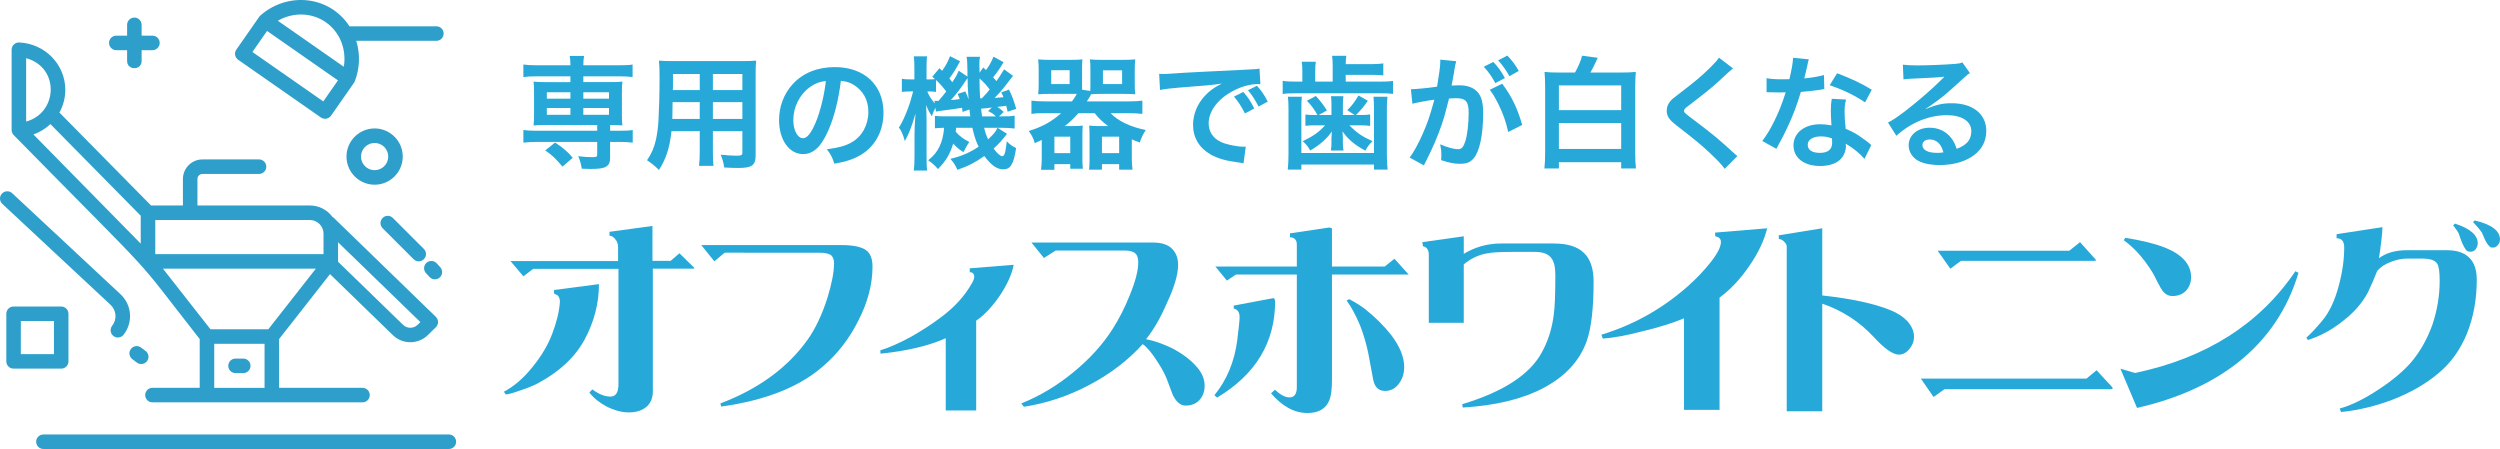 <?xml version="1.0" encoding="utf-8"?>
<!-- Generator: Adobe Illustrator 16.0.3, SVG Export Plug-In . SVG Version: 6.00 Build 0)  -->
<!DOCTYPE svg PUBLIC "-//W3C//DTD SVG 1.1//EN" "http://www.w3.org/Graphics/SVG/1.1/DTD/svg11.dtd">
<svg version="1.1" id="レイヤー_1" xmlns="http://www.w3.org/2000/svg" xmlns:xlink="http://www.w3.org/1999/xlink" x="0px"
	 y="0px" width="325.711px" height="58.496px" viewBox="0 0 325.711 58.496" enable-background="new 0 0 325.711 58.496"
	 xml:space="preserve">
<g>
	<g>
		<g>
			<path fill="#26A9D9" d="M78.033,37.018c0,2.492-0.619,4.894-1.857,7.199c-1.238,2.307-3.291,4.223-6.157,5.749
				c-0.543,0.288-1.281,0.585-2.213,0.892c-0.933,0.338-1.569,0.517-1.908,0.533l-0.254-0.355c1.306-0.678,2.552-1.756,3.74-3.23
				c1.136-1.391,1.984-2.814,2.544-4.273c0.593-1.543,0.933-2.942,1.018-4.197c0-0.373-0.094-0.652-0.28-0.84
				c-0.034-0.018-0.195-0.102-0.483-0.254v-0.461L78.033,37.018z M90.499,34.932l-0.204,0.075h-5.24v16.002
				c0,0.798-0.254,1.441-0.763,1.935c-0.594,0.525-1.374,0.787-2.341,0.787c-0.95,0-1.933-0.263-2.951-0.787
				c-0.95-0.51-1.688-1.111-2.213-1.807l0.381-0.408c0.848,0.629,1.637,0.941,2.366,0.941c0.695,0,1.043-0.543,1.043-1.628V35.031
				H69.46l-1.272,0.968l-1.679-1.983h14.018v-1.832c0-0.424-0.136-0.779-0.407-1.067c-0.221-0.271-0.458-0.407-0.712-0.407V30.2
				l5.597-0.764v4.554h2.366l1.145-0.992L90.499,34.932z"/>
			<path fill="#26A9D9" d="M113.674,34.729c0,2.307-0.619,4.664-1.857,7.071c-1.154,2.289-2.638,4.224-4.452,5.8
				c-3.087,2.766-7.556,4.555-13.407,5.368l-0.102-0.407c4.986-1.898,8.776-4.672,11.372-8.317c1-1.408,1.857-3.214,2.569-5.419
				c0.576-1.883,0.865-3.393,0.865-4.528c0-0.476-0.136-0.831-0.407-1.067c-0.306-0.203-0.823-0.307-1.552-0.307H94.416l-1.348,1.12
				l-1.705-2.112h18.316c1.476,0,2.527,0.221,3.155,0.662C113.394,32.997,113.674,33.71,113.674,34.729z"/>
			<path fill="#26A9D9" d="M132.066,34.498c-0.22,1.205-0.823,2.544-1.806,4.02c-1,1.459-2.027,2.545-3.078,3.258v11.701h-3.968
				v-9.412c-2.256,1-5.088,1.67-8.497,2.01l-0.025-0.434c1.068-0.32,2.366-0.89,3.892-1.703c1.476-0.832,2.833-1.713,4.07-2.646
				c1.764-1.322,3.104-2.814,4.02-4.479c0.169-0.287,0.254-0.533,0.254-0.736c0-0.407-0.195-0.611-0.585-0.611v-0.509
				L132.066,34.498z"/>
			<path fill="#26A9D9" d="M156.946,50.245c0,0.764-0.229,1.392-0.687,1.883c-0.441,0.476-1.043,0.713-1.806,0.713
				c-0.645,0-1.195-0.458-1.653-1.374c-0.271-0.729-0.543-1.449-0.814-2.162c-0.254-0.627-0.636-1.332-1.145-2.111
				c-0.696-1.119-1.348-1.907-1.959-2.365c-1.933,2.137-4.282,3.926-7.046,5.367c-2.714,1.425-5.529,2.357-8.446,2.799l-0.331-0.434
				c2.408-0.967,4.672-2.322,6.792-4.069c2.137-1.747,3.841-3.63,5.113-5.647c0.848-1.322,1.585-2.773,2.213-4.351
				c0.746-1.813,1.119-3.247,1.119-4.3c0-0.575-0.127-0.967-0.381-1.17c-0.254-0.254-0.704-0.381-1.349-0.381h-9.031l-1.526,0.967
				l-1.628-2.01h15.875c1.051,0,1.848,0.254,2.391,0.762c0.56,0.527,0.84,1.238,0.84,2.138c0,1.256-0.483,2.909-1.45,4.961
				c-0.814,1.899-1.722,3.478-2.722,4.731c1,0.188,2.128,0.576,3.383,1.17c1.374,0.729,2.425,1.519,3.155,2.365
				C156.582,48.523,156.946,49.363,156.946,50.245z"/>
			<path fill="#26A9D9" d="M166.129,39.256c0,5.342-2.519,9.521-7.555,12.542l-0.356-0.306c1.628-2.001,2.62-4.393,2.977-7.174
				c0.204-1.611,0.305-2.611,0.305-3.002c0-0.627-0.254-1.002-0.763-1.119v-0.383l5.139-0.967
				C166.011,38.832,166.096,38.968,166.129,39.256z M183.531,35.771h-9.997v13.687c0,1.237-0.111,2.128-0.332,2.671
				c-0.457,1.119-1.408,1.68-2.849,1.68c-1.713,0-3.299-0.856-4.757-2.57l0.509-0.457c0.712,0.662,1.339,0.992,1.883,0.992
				c0.644,0,0.966-0.44,0.966-1.322v-14.68h-7.937l-1.17,0.787l-1.5-1.83h10.608v-2.875c0-0.595-0.297-0.908-0.891-0.941v-0.51
				l5.113-0.762l0.355,0.102v4.986h6.869l1.271-1.019L183.531,35.771z M182.945,47.829c0,0.797-0.212,1.491-0.636,2.086
				c-0.475,0.679-1.094,1.019-1.857,1.019c-0.849,0-1.365-0.5-1.552-1.502c-0.034-0.221-0.237-1.313-0.61-3.281
				c-0.238-1.221-0.603-2.477-1.095-3.766c-0.577-1.355-1.161-2.434-1.755-3.23l0.355-0.178c0.849,0.457,1.535,0.891,2.062,1.297
				c1.323,1.053,2.451,2.172,3.384,3.357C182.377,45.124,182.945,46.523,182.945,47.829z"/>
			<path fill="#26A9D9" d="M207.622,36.688c0,3.459-0.297,6.037-0.891,7.732c-0.916,2.596-2.814,4.646-5.697,6.156
				c-2.715,1.425-6.199,2.265-10.457,2.52l-0.076-0.434c5.342-1.611,8.793-3.85,10.354-6.717c0.831-1.491,1.357-3.146,1.577-4.961
				c0.136-0.916,0.204-2.637,0.204-5.164c0-1.033-0.178-1.771-0.534-2.213c-0.39-0.524-1.103-0.789-2.138-0.789h-3.026
				c-1.562,0-2.655,0.068-3.282,0.205c-1.085,0.203-2.068,0.678-2.951,1.424v7.605h-4.554v-8.826c0-0.662-0.254-1.043-0.763-1.146
				l-0.076-0.534l5.393-0.764v2.289c1.492-0.898,3.104-1.348,4.834-1.348h6.894c1.764,0,3.062,0.397,3.894,1.194
				C207.189,33.719,207.622,34.975,207.622,36.688z"/>
			<path fill="#26A9D9" d="M230.238,29.741c-0.39,1.595-1.179,3.247-2.366,4.961c-1.17,1.696-2.451,3.053-3.841,4.069V53.4h-4.63
				V41.469c-1.492,0.629-3.316,1.196-5.469,1.705c-2.001,0.525-3.706,0.84-5.113,0.939l-0.178-0.508
				c4.138-1.256,7.861-3.332,11.168-6.232c1.204-1.068,2.23-2.146,3.078-3.23c0.882-1.119,1.322-1.992,1.322-2.619
				c0-0.407-0.246-0.653-0.737-0.738l-0.025-0.482L230.238,29.741z"/>
			<path fill="#26A9D9" d="M249.368,43.887c0,0.559-0.187,1.067-0.56,1.525c-0.407,0.525-0.874,0.788-1.399,0.788
				c-0.797,0-1.9-0.771-3.307-2.313c-1.85-1.984-4.079-3.427-6.691-4.326v14.019h-4.63V32.107c0-0.188-0.102-0.383-0.305-0.586
				c-0.204-0.236-0.44-0.364-0.712-0.381l-0.025-0.483l5.674-0.916v8.751c3.832,0.425,6.783,1.061,8.853,1.908
				c0.916,0.355,1.662,0.84,2.239,1.449C249.081,42.495,249.368,43.174,249.368,43.887z"/>
			<path fill="#26A9D9" d="M275.063,50.297c0.051,0.085,0.118,0.178,0.204,0.279c0,0.085-0.111,0.127-0.331,0.127h-21.598
				l-1.424,1.018l-1.654-2.391h21.572l1.323-1.096C273.595,48.729,274.231,49.415,275.063,50.297z M272.825,33.583
				c0.168,0.169,0.254,0.271,0.254,0.306c0,0.067-0.127,0.102-0.383,0.102h-17.222l-1.374,1.018l-1.653-2.34h17.146l1.399-1.119
				L272.825,33.583z"/>
			<path fill="#26A9D9" d="M299.458,35.541c-1.424,4.768-4.069,8.676-7.937,11.729c-3.478,2.713-7.844,4.672-13.101,5.877
				l-2.164-5.113l1.908,0.561c9.26-1.951,16.223-6.369,20.887-13.255L299.458,35.541z M285.467,36.127
				c0,0.678-0.229,1.271-0.688,1.779c-0.458,0.441-1.035,0.662-1.73,0.662c-0.491,0-0.907-0.203-1.246-0.61
				c-0.188-0.237-0.458-0.703-0.814-1.399c-0.322-0.711-0.746-1.424-1.271-2.137c-0.883-1.255-1.893-2.298-3.027-3.129l0.204-0.307
				c2.103,0.324,3.851,0.756,5.239,1.299C284.356,33.201,285.467,34.48,285.467,36.127z"/>
			<path fill="#26A9D9" d="M322.685,36.457c0,2.493-0.416,4.8-1.247,6.92c-0.882,2.171-2.137,3.928-3.766,5.266
				c-1.627,1.375-3.621,2.52-5.979,3.436c-2.188,0.831-4.418,1.365-6.689,1.604l-0.178-0.459c1.525-0.424,3.221-1.255,5.088-2.492
				c1.78-1.17,3.188-2.35,4.223-3.537c1.17-1.389,2.094-3.026,2.773-4.908c0.627-1.883,0.94-3.782,0.94-5.698
				c0-1.103-0.093-1.823-0.28-2.163c-0.254-0.49-0.906-0.736-1.958-0.736h-1.983c-0.713,0-1.426,0.145-2.137,0.433
				c-0.746,0.271-1.341,0.661-1.781,1.17c-0.306,0.797-0.705,1.722-1.195,2.772c-0.747,1.408-1.84,2.662-3.282,3.766
				c-1.425,1.137-2.942,1.959-4.554,2.468l-0.204-0.306c0.593-0.525,1.263-1.237,2.01-2.137c0.968-1.119,1.713-2.688,2.239-4.707
				c0.458-1.713,0.688-3.357,0.688-4.936c0-0.779-0.332-1.17-0.992-1.17v-0.534l5.978-0.916c-0.034,0.95-0.187,2.298-0.458,4.046
				c0.934-0.695,2.154-1.044,3.664-1.044h5.139C321.37,32.591,322.685,33.88,322.685,36.457z M322.812,31.7
				c0,0.254-0.093,0.519-0.28,0.788c-0.17,0.203-0.39,0.306-0.662,0.306c-0.151,0-0.279-0.017-0.381-0.051
				c-0.187-0.103-0.416-0.449-0.687-1.043c-0.169-0.407-0.322-0.822-0.458-1.247c-0.102-0.237-0.348-0.602-0.738-1.094l0.229-0.229
				C321.82,29.775,322.812,30.632,322.812,31.7z M325.711,31.217c0,0.254-0.092,0.492-0.279,0.713s-0.407,0.33-0.661,0.33
				c-0.034,0-0.119-0.009-0.254-0.025c-0.222-0.135-0.45-0.414-0.687-0.84c-0.306-0.711-0.468-1.076-0.483-1.094
				c-0.152-0.254-0.534-0.712-1.146-1.374l0.203-0.203C324.609,29.232,325.711,30.063,325.711,31.217z"/>
		</g>
	</g>
	<g>
		<path fill="#2D9FCA" d="M14.206,5.591c0-0.522,0.423-0.946,0.946-0.946h1.409V3.236c0-0.523,0.423-0.946,0.946-0.946
			c0.522,0,0.945,0.423,0.945,0.946v1.408h1.41c0.522,0,0.946,0.424,0.946,0.946s-0.423,0.946-0.946,0.946h-1.41v1.409
			c0,1.25-1.892,1.252-1.892,0V6.537h-1.409C14.629,6.537,14.206,6.113,14.206,5.591z M58.48,56.604H5.656
			c-0.522,0-0.946,0.424-0.946,0.946s0.423,0.946,0.946,0.946H58.48c0.522,0,0.946-0.424,0.946-0.946S59.002,56.604,58.48,56.604z
			 M30.79,6.467c3.065-4.396,2.999-4.3,2.999-4.3c0.014-0.02,0.091-0.11,0.135-0.15c0.005-0.004,0.009-0.01,0.015-0.015
			c3.604-3.14,9.036-2.529,11.592,1.425h11.324c0.523,0,0.946,0.424,0.946,0.946s-0.423,0.946-0.946,0.946h-10.44
			c0.542,1.747,0.452,3.631-0.193,5.273c-0.023,0.058-0.081,0.16-0.095,0.18c-0.097,0.141-2.899,4.159-2.998,4.3
			c-0.184,0.264-0.478,0.405-0.777,0.405c-0.187,0-0.375-0.056-0.541-0.171L31.025,7.784C30.596,7.484,30.491,6.896,30.79,6.467z
			 M36.197,2.703L40.495,5.7l4.297,2.998c0.381-2.247-0.496-4.512-2.343-5.8C40.602,1.61,38.173,1.57,36.197,2.703z M32.883,6.772
			l9.236,6.441l1.911-2.74l-4.618-3.222l-4.619-3.22L32.883,6.772z M48.807,24.065c-2.021,0-3.665-1.645-3.665-3.666
			s1.644-3.666,3.665-3.666s3.666,1.645,3.666,3.666S50.828,24.065,48.807,24.065z M50.581,20.399c0-0.979-0.796-1.773-1.774-1.773
			s-1.773,0.795-1.773,1.773s0.795,1.773,1.773,1.773S50.581,21.378,50.581,20.399z M7.975,48.027H1.768
			c-0.522,0-0.945-0.424-0.945-0.945v-6.205c0-0.521,0.423-0.945,0.945-0.945h6.207c0.522,0,0.945,0.424,0.945,0.945v6.205
			C8.92,47.604,8.497,48.027,7.975,48.027z M7.028,41.822H2.714v4.314h4.314V41.822z M31.694,46.716h-1.009
			c-0.522,0-0.946,0.425-0.946,0.946s0.423,0.945,0.946,0.945h1.009c0.522,0,0.946-0.424,0.946-0.945S32.217,46.716,31.694,46.716z
			 M1.514,6.478c0-0.259,0.106-0.506,0.293-0.685S2.25,5.515,2.504,5.532c3.367,0.159,6.004,2.871,6.004,6.176
			c0,1.069-0.28,2.075-0.768,2.954l11.938,12.109h4.154v-3.456c0-1.402,1.141-2.544,2.544-2.544h7.374
			c0.522,0,0.946,0.423,0.946,0.946c0,0.522-0.423,0.945-0.946,0.945h-7.374c-0.359,0-0.652,0.293-0.652,0.652v3.456h14.645
			c1.203,0,2.269,0.584,2.94,1.48c0.063,0.037,0.124,0.079,0.179,0.133l13.296,12.896c0.183,0.179,0.287,0.423,0.287,0.677
			c0.001,0.256-0.102,0.5-0.284,0.679l-1.053,1.03c-0.626,0.614-1.451,0.921-2.274,0.921c-0.823,0-1.645-0.307-2.271-0.918
			l-8.193-7.954l-6.635,8.46v6.354h10.868c0.522,0,0.946,0.424,0.946,0.945c0,0.523-0.423,0.946-0.946,0.946H35.414h-8.449h-7.103
			c-0.522,0-0.946-0.423-0.946-0.946c0-0.521,0.424-0.945,0.946-0.945h6.157v-6.354C16.632,32.206,21.917,38.082,1.785,17.6
			c-0.005-0.005-0.1-0.122-0.11-0.138c-0.019-0.029-0.081-0.148-0.088-0.164c-0.015-0.037-0.051-0.165-0.054-0.179
			c-0.009-0.044-0.019-0.172-0.019-0.183v-0.008C1.514,16.259,1.514,9.317,1.514,6.478z M4.356,17.519l13.98,14.224v-3.637
			l-11.77-11.94C5.94,16.755,5.192,17.221,4.356,17.519z M34.468,50.529v-5.734h-6.557v5.734H34.468z M41.152,35H21.227l6.198,7.902
			h7.528L41.152,35z M54.77,41.964L44.042,31.561v2.494c0,0.014-0.003,0.024-0.004,0.039l8.469,8.221
			c0.526,0.516,1.379,0.516,1.903,0.002L54.77,41.964z M40.369,28.663h-20.14v4.444h21.922v-2.662
			C42.151,29.463,41.351,28.663,40.369,28.663z M3.406,15.837c4.15-1.136,4.387-7.058,0-8.259V15.837z M53.886,33.77
			c0.185,0.186,0.426,0.277,0.669,0.277c0.242,0,0.484-0.093,0.668-0.277c0.37-0.369,0.37-0.969,0-1.338l-4.038-4.036
			c-0.37-0.37-0.968-0.37-1.338,0c-0.369,0.369-0.369,0.968,0,1.338L53.886,33.77z M55.961,36.087
			c0.187,0.202,0.441,0.306,0.696,0.306c0.229,0,0.458-0.082,0.641-0.25c0.384-0.354,0.409-0.951,0.055-1.336l-0.461-0.502
			c-0.354-0.385-0.952-0.41-1.337-0.057c-0.384,0.354-0.409,0.953-0.055,1.337L55.961,36.087z M14.613,42.443
			c-0.322,0.41-0.25,1.006,0.162,1.326c0.172,0.137,0.378,0.201,0.582,0.201c0.281,0,0.559-0.123,0.745-0.361
			c1.264-1.615,1.086-3.889-0.413-5.287L1.591,25.175c-0.382-0.356-0.98-0.335-1.337,0.047c-0.356,0.383-0.336,0.98,0.046,1.337
			l14.098,13.148C15.175,40.432,15.267,41.607,14.613,42.443z M18.972,45.729l-0.598-0.449c-0.418-0.313-1.011-0.229-1.324,0.188
			c-0.314,0.419-0.229,1.011,0.188,1.324l0.598,0.449c0.17,0.128,0.369,0.188,0.567,0.188c0.287,0,0.571-0.131,0.757-0.379
			C19.474,46.634,19.39,46.041,18.972,45.729z"/>
	</g>
</g>
<g>
	<path fill="#26A9D9" d="M69.883,9.944c-0.72,0-1.2,0.032-1.696,0.096V8.407c0.48,0.064,0.912,0.096,1.729,0.096h4.402
		c0-0.528-0.032-0.833-0.096-1.216h1.873c-0.064,0.384-0.096,0.736-0.096,1.216h4.706c0.801,0,1.233-0.016,1.713-0.096v1.633
		c-0.496-0.064-0.977-0.096-1.681-0.096h-4.738v0.752h3.569c0.784,0,1.088-0.016,1.521-0.064c-0.048,0.48-0.064,0.736-0.064,1.28
		v3.153c0,0.544,0.016,0.8,0.064,1.281c-0.48-0.048-0.768-0.064-1.601-0.064v0.752h1.232c0.8,0,1.232-0.016,1.713-0.096v1.648
		c-0.528-0.064-1.104-0.096-1.681-0.096h-1.265v2.081c0,0.592-0.144,0.896-0.496,1.121c-0.368,0.24-0.928,0.32-2.081,0.32
		c-0.224,0-0.576-0.016-1.104-0.032c-0.144-0.752-0.256-1.137-0.48-1.633c0.704,0.096,1.232,0.128,1.792,0.128
		c0.592,0,0.688-0.048,0.688-0.368v-1.616h-7.923c-0.576,0-1.184,0.032-1.696,0.096v-1.648c0.48,0.064,0.912,0.096,1.729,0.096
		h7.891v-0.752h-6.771c-0.736,0-1.073,0.016-1.521,0.064c0.048-0.496,0.064-0.769,0.064-1.281v-3.153c0-0.512-0.016-0.8-0.064-1.28
		c0.432,0.048,0.736,0.064,1.521,0.064h3.281V9.944H69.883z M73.277,21.709c-0.896-1.073-1.281-1.441-2.241-2.113l1.28-1.024
		c1.057,0.688,1.649,1.201,2.305,1.985L73.277,21.709z M71.244,12.025v0.832h3.073v-0.832H71.244z M71.244,14.074v0.88h3.073v-0.88
		H71.244z M75.998,12.857h3.345v-0.832h-3.345V12.857z M75.998,14.954h3.345v-0.88h-3.345V14.954z"/>
	<path fill="#26A9D9" d="M87.484,17.083c-0.224,2.129-0.704,3.633-1.632,5.058c-0.672-0.641-0.896-0.816-1.553-1.265
		c0.576-0.833,0.944-1.681,1.168-2.705c0.16-0.752,0.272-1.584,0.32-2.449c0.08-1.344,0.144-3.617,0.144-5.506
		c0-1.153-0.016-1.665-0.08-2.321c0.56,0.048,0.976,0.064,1.841,0.064h8.979c0.896,0,1.344-0.016,1.841-0.064
		c-0.048,0.544-0.064,0.944-0.064,1.809V20.22c0,1.329-0.48,1.665-2.305,1.665c-0.496,0-1.313-0.032-1.793-0.064
		c-0.08-0.608-0.192-0.992-0.448-1.665c0.8,0.08,1.504,0.128,2.017,0.128c0.656,0,0.8-0.064,0.8-0.4v-2.801h-3.841v2.625
		c0,0.928,0.016,1.44,0.08,1.905h-1.889c0.064-0.48,0.096-0.944,0.096-1.889v-2.641H87.484z M91.166,13.305h-3.538
		c0,0.464-0.016,0.785-0.016,1.009c-0.016,0.752-0.016,0.864-0.016,1.184h3.569V13.305z M91.166,9.64h-3.489v1.649l-0.016,0.448
		h3.505V9.64z M96.72,11.737V9.64h-3.841v2.097H96.72z M96.72,15.498v-2.193h-3.841v2.193H96.72z"/>
	<path fill="#26A9D9" d="M107.885,17.067c-0.912,2.065-1.937,3.009-3.249,3.009c-1.825,0-3.137-1.857-3.137-4.434
		c0-1.761,0.624-3.409,1.761-4.658c1.344-1.473,3.233-2.241,5.506-2.241c3.842,0,6.339,2.337,6.339,5.938
		c0,2.769-1.441,4.978-3.89,5.97c-0.769,0.32-1.393,0.48-2.513,0.672c-0.272-0.849-0.464-1.201-0.976-1.873
		c1.472-0.192,2.433-0.448,3.185-0.88c1.393-0.768,2.225-2.289,2.225-4.001c0-1.537-0.688-2.785-1.969-3.553
		c-0.496-0.288-0.912-0.417-1.616-0.48C109.246,13.049,108.686,15.258,107.885,17.067z M105.532,11.336
		c-1.344,0.96-2.177,2.609-2.177,4.322c0,1.313,0.561,2.353,1.265,2.353c0.528,0,1.072-0.672,1.648-2.049
		c0.608-1.44,1.137-3.602,1.329-5.41C106.765,10.648,106.188,10.873,105.532,11.336z"/>
	<path fill="#26A9D9" d="M130.752,8.103c-0.512,0.849-0.736,1.185-1.36,1.969c0.192,0.208,0.224,0.256,0.432,0.496
		c0.336-0.464,0.48-0.705,0.993-1.537l1.168,0.848c-0.336,0.417-0.336,0.417-1.121,1.441c-0.432,0.544-0.784,0.944-1.281,1.44
		c0.48-0.032,0.656-0.048,1.153-0.096c-0.096-0.256-0.144-0.352-0.288-0.624l1.008-0.368c0.4,0.832,0.576,1.264,0.944,2.513
		l-1.121,0.368c-0.08-0.352-0.112-0.464-0.176-0.768c-0.32,0.048-0.705,0.096-1.168,0.144c0.368,0.24,0.4,0.256,0.832,0.656
		l-0.608,0.576h0.352c0.96,0,1.249-0.016,1.681-0.096v1.681c-0.48-0.064-1.057-0.096-1.681-0.096h-0.544l1.232,0.784
		c-0.624,0.816-1.072,1.313-1.745,1.921c0.464,0.64,0.88,0.992,1.121,0.992c0.288,0,0.432-0.448,0.592-1.937
		c0.384,0.4,0.768,0.672,1.216,0.88c-0.176,1.168-0.352,1.792-0.656,2.257c-0.224,0.352-0.544,0.512-1.041,0.512
		c-0.8,0-1.537-0.528-2.449-1.729c-1.152,0.816-2.065,1.297-3.505,1.793c-0.272-0.608-0.432-0.88-0.913-1.425
		c1.44-0.352,2.465-0.784,3.682-1.584c-0.368-0.752-0.56-1.329-0.816-2.465h-2.129c-0.016,0.256-0.016,0.32-0.048,0.512
		c0.528,0.592,0.944,0.896,1.776,1.344c-0.208,0.288-0.304,0.448-0.432,0.705c-0.224,0.4-0.224,0.4-0.336,0.608
		c-0.528-0.32-0.944-0.672-1.329-1.12c-0.416,1.393-0.944,2.257-1.985,3.329c-0.448-0.512-0.64-0.688-1.28-1.152
		c1.264-0.944,1.921-2.257,2.081-4.226c-0.592,0.016-0.88,0.032-1.2,0.064v-1.617c0.384,0.048,0.64,0.064,1.313,0.064h3.297
		c-0.064-0.464-0.08-0.592-0.112-0.896l-0.896,0.32c-0.032-0.272-0.048-0.368-0.064-0.544c-0.416,0.064-0.688,0.112-1.12,0.176
		c-1.232,0.16-2.065,0.272-2.289,0.32l-0.064-0.497c-0.24,0.464-0.336,0.705-0.464,1.121c-0.304-0.48-0.528-0.913-0.752-1.473
		c0.032,0.448,0.064,1.393,0.064,1.953v4.61c0,0.993,0.016,1.553,0.08,1.969h-1.745c0.064-0.448,0.096-1.137,0.096-1.969v-2.817
		c0-0.72,0.032-1.296,0.128-2.641c-0.48,1.681-0.896,2.737-1.393,3.585c-0.192-0.736-0.432-1.313-0.768-1.761
		c0.432-0.688,0.688-1.2,1.2-2.545c0.16-0.416,0.289-0.8,0.656-2.161h-0.384c-0.4,0-0.8,0.032-1.088,0.064v-1.713
		c0.272,0.064,0.512,0.08,1.088,0.08h0.544V9.016c0-0.768-0.016-1.265-0.08-1.681h1.729c-0.048,0.384-0.064,0.816-0.064,1.665v1.345
		h0.288c0.336,0,0.624-0.016,0.816-0.032c-0.112-0.112-0.176-0.16-0.353-0.32l0.929-1.104l0.352,0.336
		c0.496-0.704,0.768-1.216,1.024-1.905l1.313,0.656c-0.512,0.96-0.816,1.457-1.393,2.241c0.16,0.192,0.224,0.272,0.384,0.496
		c0.432-0.656,0.544-0.833,0.832-1.505l1.137,0.769c0-0.32,0-0.592,0-0.752c-0.016-1.104-0.032-1.344-0.112-1.825h1.761
		c-0.08,0.304-0.096,0.576-0.096,1.072c0,0.048,0,0.256,0.016,0.512c0,0.112,0,0.289,0,0.497l0.497-0.688
		c0.192,0.176,0.304,0.288,0.352,0.336c0.432-0.576,0.72-1.104,0.976-1.745L130.752,8.103z M121.949,11.977
		c-0.4-0.048-0.576-0.064-0.913-0.064h-0.224c0.24,0.592,0.497,0.993,0.977,1.569l-0.048-0.352c0.112,0.016,0.176,0.016,0.24,0.016
		c0.08,0,0.16,0,0.288,0c0.544-0.625,0.721-0.849,1.009-1.233c-0.48-0.624-0.816-1.008-1.329-1.488V11.977z M125.774,11.913
		c0.224,0.497,0.304,0.688,0.416,1.057c-0.096-1.345-0.128-2.081-0.128-2.801c-0.192,0.272-0.24,0.352-0.353,0.512
		c-0.592,0.896-1.296,1.793-1.825,2.353c0.625-0.048,0.625-0.048,1.168-0.128c-0.112-0.256-0.144-0.352-0.288-0.672L125.774,11.913z
		 M127.615,10.216c0.016,1.457,0.016,1.457,0.08,2.593c0.096,0,0.128,0,0.224,0c0.625-0.656,0.625-0.656,1.024-1.152
		C128.527,11.097,128.143,10.68,127.615,10.216z M129.215,14.01c-0.144,0.016-0.24,0.032-0.304,0.032
		c-0.272,0.048-0.272,0.048-0.688,0.08c-0.016,0-0.176,0.016-0.4,0.032c0.032,0.368,0.048,0.416,0.128,1.008h1.792
		c-0.352-0.352-0.56-0.48-1.008-0.688L129.215,14.01z M128.223,16.651c0.128,0.592,0.24,0.912,0.512,1.504
		c0.752-0.704,0.977-0.977,1.216-1.504H128.223z"/>
	<path fill="#26A9D9" d="M139.661,13.209c0.336-0.448,0.432-0.608,0.625-0.977c-0.288,0-0.384,0-0.785,0h-2.737
		c-0.512,0-1.088,0.016-1.505,0.048c0.048-0.4,0.064-0.848,0.064-1.328V9.112c0-0.528-0.016-0.977-0.064-1.377
		c0.48,0.048,0.88,0.064,1.553,0.064h2.689c0.672,0,1.104-0.016,1.521-0.064c-0.032,0.353-0.048,0.688-0.048,1.249v2.145
		c0,0.144,0,0.24,0,0.56l1.073,0.16c0.016-0.288,0.016-0.416,0.016-0.72V8.983c0-0.528-0.016-0.864-0.064-1.249
		c0.417,0.048,0.833,0.064,1.505,0.064h2.849c0.672,0,1.072-0.016,1.553-0.064c-0.048,0.368-0.064,0.785-0.064,1.377v1.841
		c0,0.56,0.016,0.96,0.064,1.328c-0.417-0.032-0.993-0.048-1.505-0.048h-2.881c-0.577,0-0.993,0.016-1.361,0.048
		c-0.192,0.353-0.288,0.528-0.56,0.929h5.49c0.72,0,1.249-0.032,1.745-0.096v1.729c-0.576-0.064-1.041-0.096-1.745-0.096h-2.401
		c1.008,1.04,2.577,1.792,4.594,2.193c-0.368,0.56-0.576,0.976-0.784,1.632c-0.497-0.192-0.656-0.24-1.041-0.416v2.449
		c0,0.496,0.032,1.088,0.096,1.504h-1.745v-0.72h-2.241v0.72h-1.681c0.048-0.368,0.064-0.768,0.064-1.216v-3.25
		c0-0.576-0.016-0.896-0.048-1.28c0.368,0.048,0.72,0.064,1.232,0.064h1.232c-0.752-0.561-1.28-1.073-1.745-1.681h-2.129
		c-0.56,0.656-1.072,1.136-1.777,1.681h1.121c0.512,0,0.88-0.016,1.232-0.064c-0.032,0.32-0.048,0.64-0.048,1.28v3.121
		c0,0.512,0.016,0.833,0.064,1.217h-1.649v-0.592h-2.064v0.736h-1.745c0.064-0.448,0.096-0.977,0.096-1.457v-2.433
		c-0.272,0.128-0.464,0.224-0.912,0.416c-0.176-0.64-0.368-1.008-0.785-1.584c1.729-0.528,2.945-1.185,4.226-2.321h-2.113
		c-0.768,0-1.248,0.016-1.761,0.096v-1.729c0.497,0.064,0.977,0.096,1.761,0.096H139.661z M136.956,10.953h2.401V9.144h-2.401
		V10.953z M137.373,19.948h2.064v-2.145h-2.064V19.948z M143.567,19.948h2.241v-2.145h-2.241V19.948z M143.695,10.953h2.497V9.16
		h-2.497V10.953z"/>
	<path fill="#26A9D9" d="M151.02,9.624c0.352,0.016,0.528,0.016,0.608,0.016c0.288,0,0.288,0,2.641-0.16
		c0.896-0.048,3.554-0.192,7.987-0.4c1.313-0.064,1.553-0.08,1.84-0.144l0.113,2.033c-0.178-0.016-0.178-0.016-0.336-0.016
		c-0.961,0-2.146,0.32-3.17,0.864c-2.033,1.056-3.233,2.657-3.233,4.273c0,1.249,0.784,2.209,2.129,2.609
		c0.784,0.24,1.809,0.416,2.385,0.416c0.016,0,0.16,0,0.32-0.016l-0.288,2.177c-0.192-0.048-0.272-0.048-0.544-0.096
		c-1.761-0.224-2.769-0.512-3.746-1.057c-1.473-0.832-2.289-2.193-2.289-3.857c0-1.361,0.544-2.705,1.521-3.762
		c0.608-0.656,1.184-1.088,2.225-1.617c-1.296,0.192-1.921,0.256-5.394,0.512c-1.072,0.08-2.033,0.192-2.657,0.32L151.02,9.624z
		 M161.984,11.977c0.64,0.736,0.928,1.168,1.425,2.161l-1.217,0.64c-0.48-0.944-0.864-1.537-1.424-2.193L161.984,11.977z
		 M163.969,13.881c-0.449-0.88-0.833-1.472-1.377-2.128l1.168-0.577c0.609,0.672,0.961,1.185,1.408,2.065L163.969,13.881z"/>
	<path fill="#26A9D9" d="M173.629,8.536c0-0.512-0.031-0.913-0.08-1.265h1.857c-0.049,0.288-0.08,0.608-0.08,1.088h3.168
		c0.736,0,1.297-0.032,1.729-0.096v1.553c-0.447-0.048-0.912-0.064-1.729-0.064h-3.168v0.88h4.496c0.785,0,1.186-0.016,1.666-0.096
		v1.697c-0.48-0.064-0.961-0.08-1.682-0.08h-10.965c-0.799,0-1.248,0.016-1.729,0.096v-1.713c0.496,0.08,0.93,0.096,1.777,0.096
		h0.785V9.288c0-0.512-0.018-0.864-0.08-1.249h1.84c-0.064,0.353-0.08,0.705-0.08,1.249v1.345h2.273V8.536z M169.612,12.601
		c-0.049,0.464-0.064,0.864-0.064,1.584v5.747h9.461v-5.747c0-0.688-0.018-1.088-0.064-1.584h1.824
		c-0.064,0.448-0.08,0.864-0.08,1.601v5.906c0,0.913,0.031,1.441,0.096,1.985h-1.775v-0.656h-9.461v0.656h-1.777
		c0.064-0.592,0.098-1.12,0.098-1.985v-5.906c0-0.704-0.018-1.136-0.08-1.601H169.612z M173.469,13.689
		c0-0.528-0.016-0.833-0.064-1.152h1.617c-0.049,0.288-0.064,0.64-0.064,1.152v1.296h1.521l-0.945-0.64
		c0.625-0.608,0.945-1.041,1.457-1.905l1.217,0.688c-0.561,0.816-0.865,1.168-1.553,1.856h0.656c0.527,0,0.863-0.016,1.199-0.08
		v1.505c-0.398-0.064-0.688-0.08-1.119-0.08h-1.586c0.961,0.977,1.666,1.457,3.01,2.065c-0.432,0.432-0.672,0.736-0.928,1.232
		c-1.377-0.72-2.32-1.537-2.977-2.513c0.031,0.544,0.047,0.833,0.047,0.864v0.608c0,0.432,0.016,0.688,0.08,1.024h-1.648
		c0.064-0.336,0.08-0.624,0.08-0.992v-0.576c0-0.096,0.016-0.4,0.049-0.913c-0.656,0.96-1.57,1.761-2.818,2.481
		c-0.305-0.544-0.512-0.8-0.977-1.216c1.408-0.672,2.098-1.168,2.914-2.065h-1.408c-0.416,0-0.721,0.016-1.152,0.064v-1.473
		c0.367,0.048,0.688,0.064,1.199,0.064h0.369c-0.434-0.784-0.816-1.28-1.377-1.856l1.168-0.625c0.592,0.641,1.041,1.232,1.441,1.889
		l-1.072,0.592h1.664V13.689z"/>
	<path fill="#26A9D9" d="M189.725,7.975c-0.047,0.16-0.096,0.336-0.127,0.496c-0.033,0.224-0.049,0.304-0.098,0.544
		c-0.047,0.352-0.047,0.352-0.271,1.553c-0.064,0.352-0.064,0.368-0.111,0.576c0.463-0.016,0.688-0.032,0.992-0.032
		c1.057,0,1.84,0.288,2.369,0.849c0.543,0.608,0.752,1.376,0.752,2.833c0,2.753-0.465,4.946-1.232,5.826
		c-0.449,0.528-0.928,0.721-1.777,0.721c-0.736,0-1.393-0.128-2.465-0.48c0.016-0.304,0.033-0.544,0.033-0.704
		c0-0.417-0.033-0.736-0.16-1.361c0.863,0.384,1.775,0.641,2.336,0.641c0.465,0,0.721-0.304,0.961-1.089
		c0.256-0.832,0.416-2.289,0.416-3.649c0-1.473-0.369-1.905-1.633-1.905c-0.32,0-0.561,0.016-0.928,0.048
		c-0.48,1.953-0.625,2.417-0.977,3.473c-0.561,1.585-0.992,2.609-1.922,4.498c-0.08,0.144-0.08,0.144-0.24,0.464
		c-0.047,0.096-0.047,0.128-0.127,0.272l-1.857-1.024c0.48-0.625,1.121-1.777,1.664-3.009c0.689-1.569,0.914-2.225,1.553-4.53
		c-0.816,0.096-2.336,0.384-2.865,0.528l-0.191-1.889c0.592,0,2.529-0.192,3.41-0.336c0.287-1.713,0.416-2.705,0.416-3.233
		c0-0.064,0-0.16,0-0.288L189.725,7.975z M194.559,8.071c0.641,0.688,1.008,1.185,1.504,2.097l-1.248,0.656
		c-0.432-0.816-0.928-1.521-1.504-2.129L194.559,8.071z M195.711,10.904c1.232,1.633,2.002,3.233,2.609,5.378l-1.824,0.912
		c-0.305-1.36-0.656-2.353-1.266-3.602c-0.48-0.944-0.719-1.36-1.137-1.889L195.711,10.904z M196.657,9.928
		c-0.416-0.752-0.896-1.425-1.473-2.065l1.199-0.625c0.625,0.656,1.057,1.232,1.49,2.001L196.657,9.928z"/>
	<path fill="#26A9D9" d="M205.198,9.448c0.432-0.768,0.783-1.584,0.928-2.193l2.033,0.272c-0.031,0.08-0.031,0.08-0.111,0.256
		c-0.018,0.016-0.033,0.064-0.08,0.144c0,0.032-0.033,0.08-0.049,0.128c-0.32,0.672-0.416,0.88-0.721,1.393h4.082
		c0.785,0,1.248-0.016,1.842-0.08c-0.049,0.576-0.08,1.152-0.08,1.985v8.5c0,0.96,0.031,1.537,0.096,2.097h-1.922v-0.816H203.1
		v0.816h-1.889c0.064-0.56,0.096-1.2,0.096-2.129v-8.483c0-0.816-0.031-1.44-0.08-1.969c0.545,0.064,1.025,0.08,1.762,0.08H205.198z
		 M203.1,14.346h8.115v-3.217H203.1V14.346z M203.1,19.404h8.115v-3.377H203.1V19.404z"/>
	<path fill="#26A9D9" d="M225.792,8.919c-0.271,0.192-0.576,0.464-1.969,1.761c-0.816,0.752-1.936,1.649-3.809,3.073
		c-0.496,0.368-0.609,0.496-0.609,0.672c0,0.24,0.033,0.272,1.441,1.329c2.496,1.889,2.961,2.289,5.041,4.178
		c0.16,0.16,0.258,0.24,0.465,0.4l-1.648,1.665c-0.416-0.577-0.992-1.185-2.08-2.193c-1.137-1.057-1.666-1.489-4.131-3.41
		c-1.057-0.816-1.344-1.249-1.344-1.985c0-0.48,0.176-0.912,0.527-1.296c0.209-0.224,0.225-0.24,1.408-1.152
		c1.73-1.313,2.627-2.081,3.699-3.122c0.719-0.72,0.896-0.928,1.168-1.328L225.792,8.919z"/>
	<path fill="#26A9D9" d="M235.663,7.735c-0.096,0.304-0.096,0.304-0.256,1.073c-0.08,0.384-0.16,0.704-0.336,1.409
		c1.104-0.112,1.936-0.256,2.561-0.448l0.047,1.841c-0.176,0.016-0.207,0.016-0.512,0.08c-0.576,0.096-1.553,0.208-2.545,0.289
		c-0.465,1.601-1.041,3.121-1.76,4.642c-0.369,0.784-0.514,1.072-1.121,2.193c-0.209,0.384-0.209,0.384-0.305,0.576l-1.84-1.024
		c0.561-0.736,1.008-1.457,1.553-2.561c0.623-1.28,0.896-1.937,1.504-3.777c-0.721,0.016-0.816,0.016-1.008,0.016
		c-0.209,0-0.305,0-0.641-0.016l-0.848-0.016v-1.825c0.576,0.112,1.184,0.144,2.16,0.144c0.191,0,0.465,0,0.816-0.016
		c0.271-1.136,0.447-2.097,0.48-2.785L235.663,7.735z M242.913,20.7c-0.576-0.688-1.504-1.44-2.449-1.985
		c0.018,0.144,0.033,0.256,0.033,0.32c0,0.592-0.273,1.281-0.689,1.697c-0.559,0.576-1.52,0.896-2.656,0.896
		c-2.113,0-3.49-1.057-3.49-2.689c0-1.617,1.426-2.753,3.459-2.753c0.479,0,0.816,0.032,1.488,0.144
		c-0.049-0.736-0.08-1.36-0.08-1.841c0-0.624,0.031-1.088,0.127-1.617l1.857,0.096c-0.16,0.592-0.191,0.96-0.191,1.617
		c0,0.64,0.031,1.28,0.143,2.193c1.152,0.512,1.313,0.592,2.529,1.473c0.24,0.16,0.305,0.224,0.561,0.432
		c0.129,0.128,0.129,0.128,0.24,0.224L242.913,20.7z M237.231,17.771c-1.041,0-1.713,0.432-1.713,1.104
		c0,0.656,0.576,1.041,1.568,1.041c1.088,0,1.617-0.448,1.617-1.345c0-0.16-0.031-0.544-0.031-0.544
		C238.112,17.835,237.727,17.771,237.231,17.771z M242.993,13.337c-1.393-0.928-2.816-1.617-4.609-2.241l0.961-1.553
		c1.889,0.72,3.088,1.28,4.514,2.145L242.993,13.337z"/>
	<path fill="#26A9D9" d="M250.926,14.186c1.455-0.576,2.16-0.736,3.361-0.736c2.736,0,4.496,1.409,4.496,3.602
		c0,1.521-0.752,2.737-2.176,3.538c-1.041,0.592-2.4,0.912-3.873,0.912c-1.346,0-2.465-0.256-3.105-0.736
		c-0.609-0.448-0.961-1.12-0.961-1.84c0-1.329,1.152-2.289,2.754-2.289c1.119,0,2.096,0.464,2.768,1.313
		c0.32,0.4,0.496,0.752,0.736,1.44c1.33-0.496,1.906-1.185,1.906-2.321c0-1.249-1.232-2.065-3.17-2.065
		c-2.338,0-4.674,0.944-6.594,2.689l-1.09-1.729c0.561-0.272,1.201-0.704,2.258-1.504c1.488-1.137,3.568-2.929,4.785-4.162
		c0.033-0.032,0.193-0.192,0.289-0.289l-0.018-0.016c-0.607,0.08-1.631,0.144-4.529,0.272c-0.352,0.016-0.463,0.032-0.768,0.08
		l-0.08-1.921c0.545,0.064,1.008,0.096,1.889,0.096c1.361,0,3.313-0.08,4.865-0.192c0.561-0.048,0.736-0.08,0.992-0.208l0.994,1.409
		c-0.273,0.144-0.385,0.24-0.834,0.656c-0.799,0.736-1.969,1.777-2.512,2.241c-0.289,0.24-1.441,1.104-1.762,1.313
		c-0.4,0.272-0.4,0.272-0.656,0.417L250.926,14.186z M251.405,18.171c-0.576,0-0.943,0.288-0.943,0.736
		c0,0.64,0.721,1.008,1.904,1.008c0.305,0,0.385,0,0.832-0.064C252.911,18.748,252.301,18.171,251.405,18.171z"/>
</g>
</svg>
